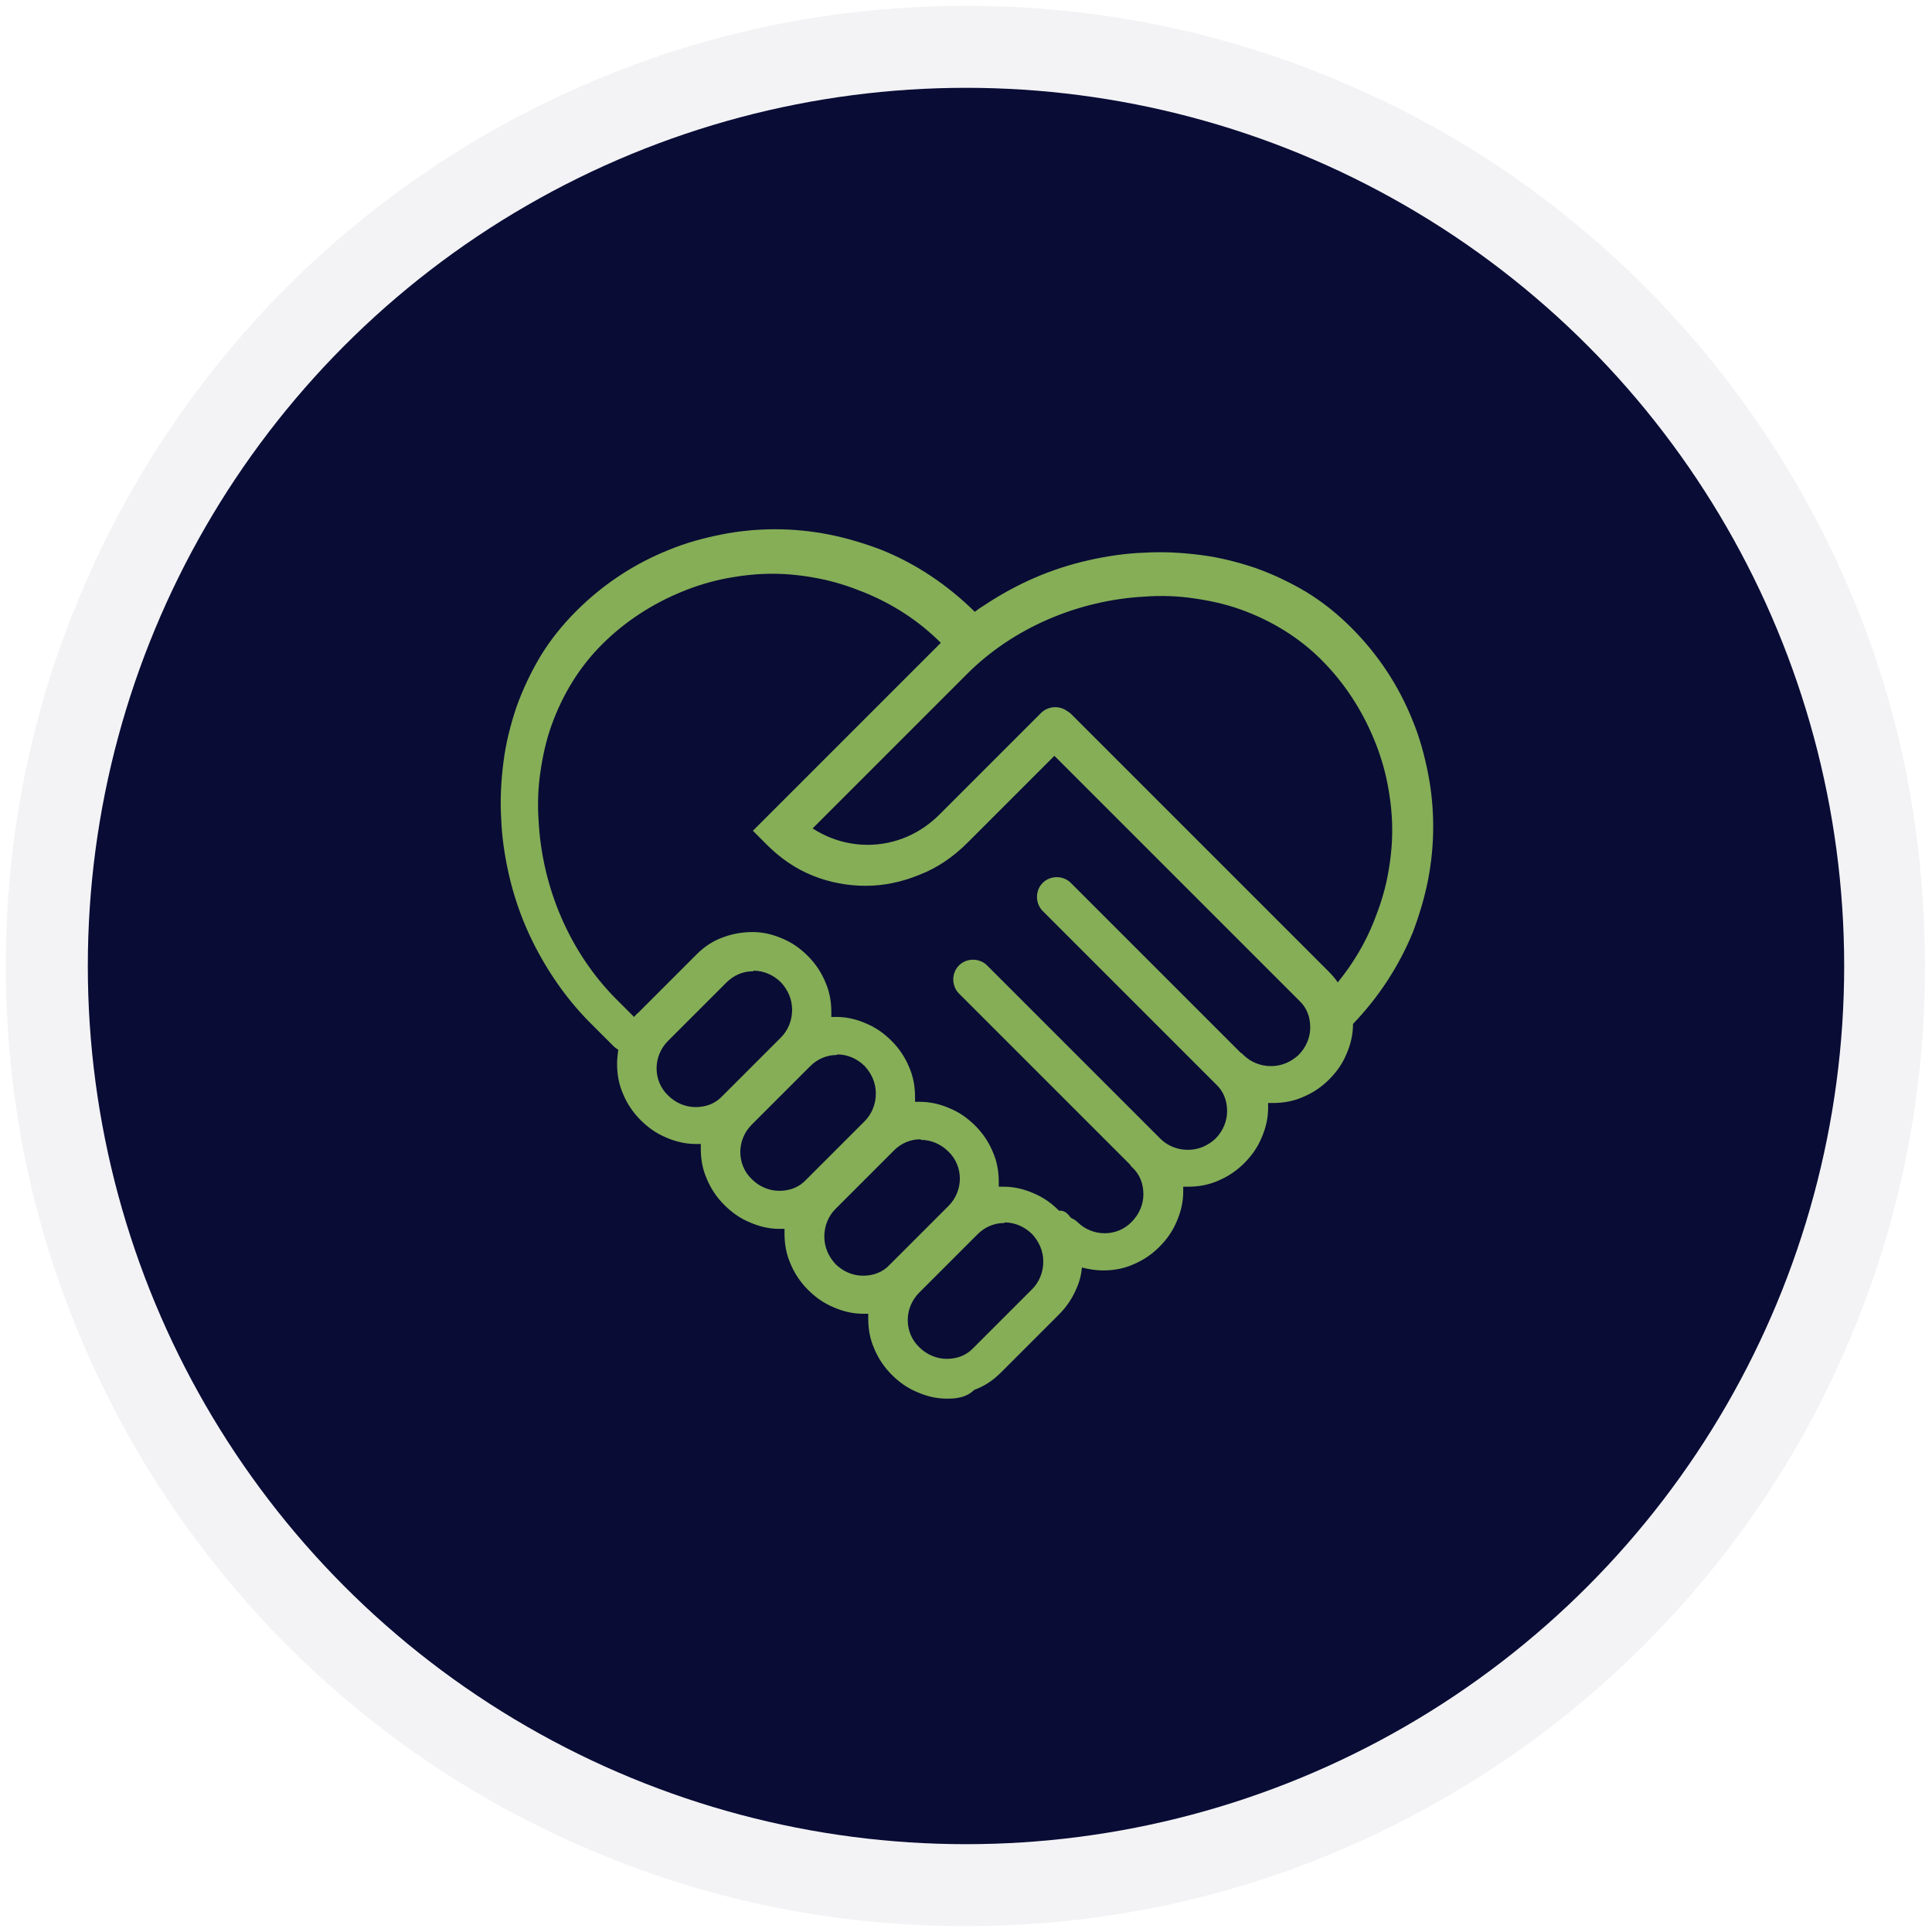 <?xml version="1.0" encoding="utf-8"?>
<!-- Generator: Adobe Illustrator 25.1.0, SVG Export Plug-In . SVG Version: 6.00 Build 0)  -->
<svg version="1.1" id="Calque_1" xmlns="http://www.w3.org/2000/svg" xmlns:xlink="http://www.w3.org/1999/xlink" x="0px" y="0px"
	 viewBox="0 0 330 330" style="enable-background:new 0 0 330 330;" xml:space="preserve">
<style type="text/css">
	.st0{opacity:5.000000e-02;fill:#090C35;enable-background:new    ;}
	.st1{fill:#090C35;}
	.st2{fill:#85AE57;}
</style>
<g>
	<path class="st0" d="M316.1,101.2C307.8,81.6,296,64.1,281,49c-15.1-15.1-32.6-26.9-52.1-35.1C208.6,5.3,187.1,1,165,1
		s-43.6,4.3-63.8,12.9C81.6,22.2,64.1,34,49,49c-15,15.1-26.8,32.6-35.1,52.2C5.3,121.4,1,142.9,1,165s4.3,43.6,12.9,63.8
		C22.2,248.4,34,265.9,49,281c15.1,15.1,32.6,26.9,52.1,35.1c20.2,8.6,41.7,12.9,63.8,12.9s43.6-4.3,63.8-12.9
		c19.5-8.3,37.1-20.1,52.1-35.1c15.1-15.1,26.9-32.6,35.1-52.1c8.6-20.2,12.9-41.7,12.9-63.8S324.7,121.4,316.1,101.2z"/>
	<g>
		<circle class="st1" cx="165" cy="165" r="150"/>
	</g>
</g>
<g transform="translate(0,3976)scale(1,-1)">
	<path class="st2" d="M161.9,3737.1c-0.1,0-0.2,0-0.2,0c-1.7,0-3.4,0.4-5,1.1c-1.7,0.7-3.1,1.7-4.4,3c-1.3,1.3-2.3,2.8-3,4.5
		c-0.7,1.6-1,3.3-1,5.1c0,0.3,0,0.5,0,0.8c-0.3,0-0.6,0-0.9,0c-1.7,0-3.4,0.4-5,1.1c-1.7,0.7-3.1,1.7-4.4,3c-1.3,1.3-2.3,2.8-3,4.5
		c-0.7,1.6-1,3.3-1,5.1c0,0.3,0,0.5,0,0.8c-0.3,0-0.6,0-0.9,0c-1.7,0-3.4,0.4-5,1.1c-1.7,0.7-3.1,1.7-4.4,3c-1.3,1.3-2.3,2.8-3,4.5
		c-0.7,1.6-1,3.3-1,5.1c0,0.3,0,0.5,0,0.8c-0.3,0-0.6,0-0.9,0c-1.7,0-3.4,0.4-5,1.1c-1.7,0.7-3.1,1.7-4.4,3c-1.3,1.3-2.3,2.8-3,4.5
		c-0.7,1.6-1,3.3-1,5.1c0,0.8,0.1,1.6,0.2,2.4c-0.3,0.2-0.5,0.3-0.8,0.6l-4,4c-2.3,2.3-4.4,4.9-6.2,7.6c-1.8,2.7-3.4,5.6-4.7,8.6
		c-1.3,3-2.3,6.1-3,9.2c-0.7,3.1-1.2,6.4-1.3,9.6c-0.2,3.2,0,6.5,0.4,9.6c0.4,3.2,1.2,6.3,2.2,9.3c1.1,3.1,2.5,6,4.1,8.7
		c1.7,2.8,3.8,5.4,6.1,7.7c4.6,4.6,9.9,8.1,15.9,10.5c2.9,1.2,5.9,2,8.9,2.6c3,0.6,6.1,0.9,9.2,0.9c0,0,0,0,0,0
		c3.1,0,6.1-0.3,9.2-0.9c3-0.6,6-1.5,8.9-2.6c6-2.4,11.3-6,15.9-10.5l0.1-0.1c0.5,0.4,1.1,0.8,1.6,1.1c2.7,1.8,5.6,3.4,8.6,4.7
		c3,1.3,6.1,2.3,9.2,3c3.1,0.7,6.4,1.2,9.6,1.3c3.2,0.2,6.5,0,9.6-0.4c3.2-0.4,6.3-1.2,9.3-2.2c3.1-1.1,6-2.5,8.7-4.1
		c2.8-1.7,5.4-3.8,7.7-6.1c4.6-4.6,8.1-9.9,10.5-15.9c1.2-2.9,2-5.9,2.6-8.9c0.6-3,0.9-6.1,0.9-9.2s-0.3-6.1-0.9-9.2
		c-0.6-3-1.5-6-2.6-8.9c-2.4-5.8-5.8-11-10.2-15.6c0,0,0,0,0-0.1c0-1.7-0.4-3.4-1.1-5c-0.7-1.7-1.7-3.1-3-4.4
		c-1.3-1.3-2.8-2.3-4.5-3c-1.6-0.7-3.3-1-5.1-1c0,0,0,0,0,0c-0.3,0-0.5,0-0.8,0c0-0.3,0-0.6,0-0.9c0-1.7-0.4-3.4-1.1-5
		c-0.7-1.7-1.7-3.1-3-4.4c-1.3-1.3-2.8-2.3-4.5-3c-1.6-0.7-3.3-1-5.1-1c0,0,0,0,0,0c-0.3,0-0.5,0-0.8,0c0-0.3,0-0.6,0-0.9
		c0-1.7-0.4-3.4-1.1-5c-0.7-1.7-1.7-3.1-3-4.4c-1.3-1.3-2.8-2.3-4.5-3c-1.6-0.7-3.3-1-5.1-1c0,0,0,0,0,0c-1.2,0-2.4,0.2-3.6,0.5
		c-0.1-1.2-0.4-2.4-0.9-3.5c-0.7-1.7-1.7-3.2-3-4.5l-10-10c-1.3-1.3-2.8-2.3-4.5-2.9C165.2,3737.4,163.6,3737.1,161.9,3737.1z
		 M168.8,3743.4L168.8,3743.4L168.8,3743.4z M171.5,3767.1c-1.7,0-3.3-0.7-4.5-1.9l-10-10c-2.6-2.6-2.6-6.8,0-9.3c1.3-1.3,3-2,4.7-2
		c1.8,0,3.4,0.6,4.6,1.9l10,10c1.2,1.2,1.9,2.9,1.9,4.7c0,1.8-0.7,3.4-1.9,4.7c-1.3,1.3-3,2-4.7,2
		C171.6,3767.1,171.6,3767.1,171.5,3767.1z M157.2,3781.4c-1.7,0-3.3-0.7-4.5-1.9l-10-10c-1.2-1.2-1.9-2.9-1.9-4.7
		c0-1.8,0.7-3.4,1.9-4.7c1.3-1.3,3-2,4.7-2c1.8,0,3.4,0.6,4.6,1.9h0l10,10c2.6,2.6,2.6,6.8,0,9.3c-1.3,1.3-3,2-4.7,2
		C157.3,3781.4,157.3,3781.4,157.2,3781.4z M182.9,3768c0.4-0.2,0.8-0.4,1.1-0.7c2.6-2.6,6.8-2.6,9.3,0c1.3,1.3,2,3,2,4.7
		c0,1.8-0.6,3.4-1.9,4.6c-0.2,0.2-0.3,0.3-0.4,0.5l-29.2,29.2c-1.3,1.3-1.3,3.5,0,4.8c1.3,1.3,3.5,1.3,4.8,0l29.6-29.6
		c1.2-1.2,2.9-1.9,4.7-1.9c0,0,0,0,0,0c1.8,0,3.4,0.7,4.7,1.9c1.3,1.3,2,3,2,4.7c0,1.8-0.6,3.4-1.9,4.6l-29.6,29.6
		c-1.3,1.3-1.3,3.5,0,4.8c1.3,1.3,3.5,1.3,4.8,0l29-29c0.2-0.1,0.4-0.3,0.5-0.4c1.2-1.2,2.9-1.9,4.7-1.9c0,0,0,0,0,0
		c1.8,0,3.4,0.7,4.7,1.9c1.3,1.3,2,3,2,4.7c0,1.8-0.6,3.4-1.9,4.6l-41.8,41.8l-14.8-14.8c-2.4-2.4-5.1-4.3-8.2-5.5
		c-2.9-1.2-6-1.9-9.2-1.9c0,0-0.1,0-0.1,0c-3.1,0-6.1,0.6-8.9,1.7c-3,1.2-5.6,3-7.9,5.3l-2.4,2.4l31.4,31.4c0,0,0,0,0,0c0,0,0,0,0,0
		l0.1,0.1c0,0,0,0,0,0c0.2,0.2,0.4,0.4,0.6,0.6c-3.8,3.8-8.3,6.7-13.3,8.7c-2.5,1-5,1.8-7.6,2.3c-2.6,0.5-5.2,0.8-7.9,0.8
		c-2.6,0-5.3-0.3-7.9-0.8c-2.6-0.5-5.2-1.3-7.6-2.3c-5.1-2.1-9.7-5.1-13.6-9c-3.8-3.8-6.7-8.5-8.6-13.8c-0.9-2.5-1.5-5.2-1.9-8
		c-0.4-2.7-0.5-5.5-0.3-8.3c0.6-11.5,5.4-22.6,13.3-30.5l3-3c0.2,0.2,0.4,0.5,0.7,0.7l10,10c1.3,1.3,2.8,2.3,4.5,2.9
		c1.6,0.6,3.3,0.9,5.1,0.9c1.7,0,3.4-0.4,5-1.1c1.7-0.7,3.1-1.7,4.4-3c1.3-1.3,2.3-2.8,3-4.5c0.7-1.6,1-3.3,1-5.1c0-0.3,0-0.5,0-0.8
		c0.3,0,0.6,0,0.9,0c1.7,0,3.4-0.4,5-1.1c1.7-0.7,3.1-1.7,4.4-3c1.3-1.3,2.3-2.8,3-4.5c0.7-1.6,1-3.3,1-5.1c0-0.3,0-0.5,0-0.8
		c0.3,0,0.6,0,0.9,0c1.7,0,3.4-0.4,5-1.1c1.7-0.7,3.1-1.7,4.4-3c1.3-1.3,2.3-2.8,3-4.5c0.7-1.6,1-3.3,1-5.1c0-0.3,0-0.5,0-0.8
		c0.3,0,0.6,0,0.9,0c1.7,0,3.4-0.4,5-1.1c1.7-0.7,3.1-1.7,4.4-3C181.8,3769.3,182.4,3768.7,182.9,3768z M142.9,3795.8
		c-1.7,0-3.3-0.7-4.5-1.9l-10-10c-2.6-2.6-2.6-6.8,0-9.3c1.3-1.3,3-2,4.7-2c1.8,0,3.4,0.6,4.6,1.9l10,10c1.2,1.2,1.9,2.9,1.9,4.7
		c0,1.8-0.7,3.4-1.9,4.7c-1.3,1.3-3,2-4.7,2C143,3795.8,142.9,3795.8,142.9,3795.8z M128.6,3810.1c-1.7,0-3.3-0.7-4.5-1.9l-10-10
		c-2.6-2.6-2.6-6.8,0-9.3c1.3-1.3,3-2,4.7-2c1.8,0,3.4,0.6,4.6,1.9l10,10c1.2,1.2,1.9,2.9,1.9,4.7c0,1.8-0.7,3.4-1.9,4.7
		c-1.3,1.3-3,2-4.7,2C128.7,3810.1,128.6,3810.1,128.6,3810.1z M182.2,3854.6c0.3-0.2,0.5-0.3,0.8-0.6l44-44
		c0.6-0.6,1.1-1.2,1.5-1.8c2.6,3.2,4.7,6.7,6.2,10.5c1,2.5,1.8,5,2.3,7.6c0.5,2.6,0.8,5.2,0.8,7.9s-0.3,5.3-0.8,7.9
		c-0.5,2.6-1.3,5.2-2.3,7.6c-2.1,5.1-5.1,9.7-9,13.6c-3.8,3.8-8.5,6.7-13.8,8.6c-2.5,0.9-5.2,1.5-8,1.9c-2.7,0.4-5.5,0.5-8.3,0.3
		c-11.5-0.6-22.6-5.4-30.4-13.2l-26.4-26.4c2.8-1.8,6-2.8,9.4-2.8c4.7,0,9.1,1.9,12.5,5.4l0,0l17.2,17.2
		C179.1,3855.4,180.9,3855.5,182.2,3854.6z"/>
</g>
</svg>
